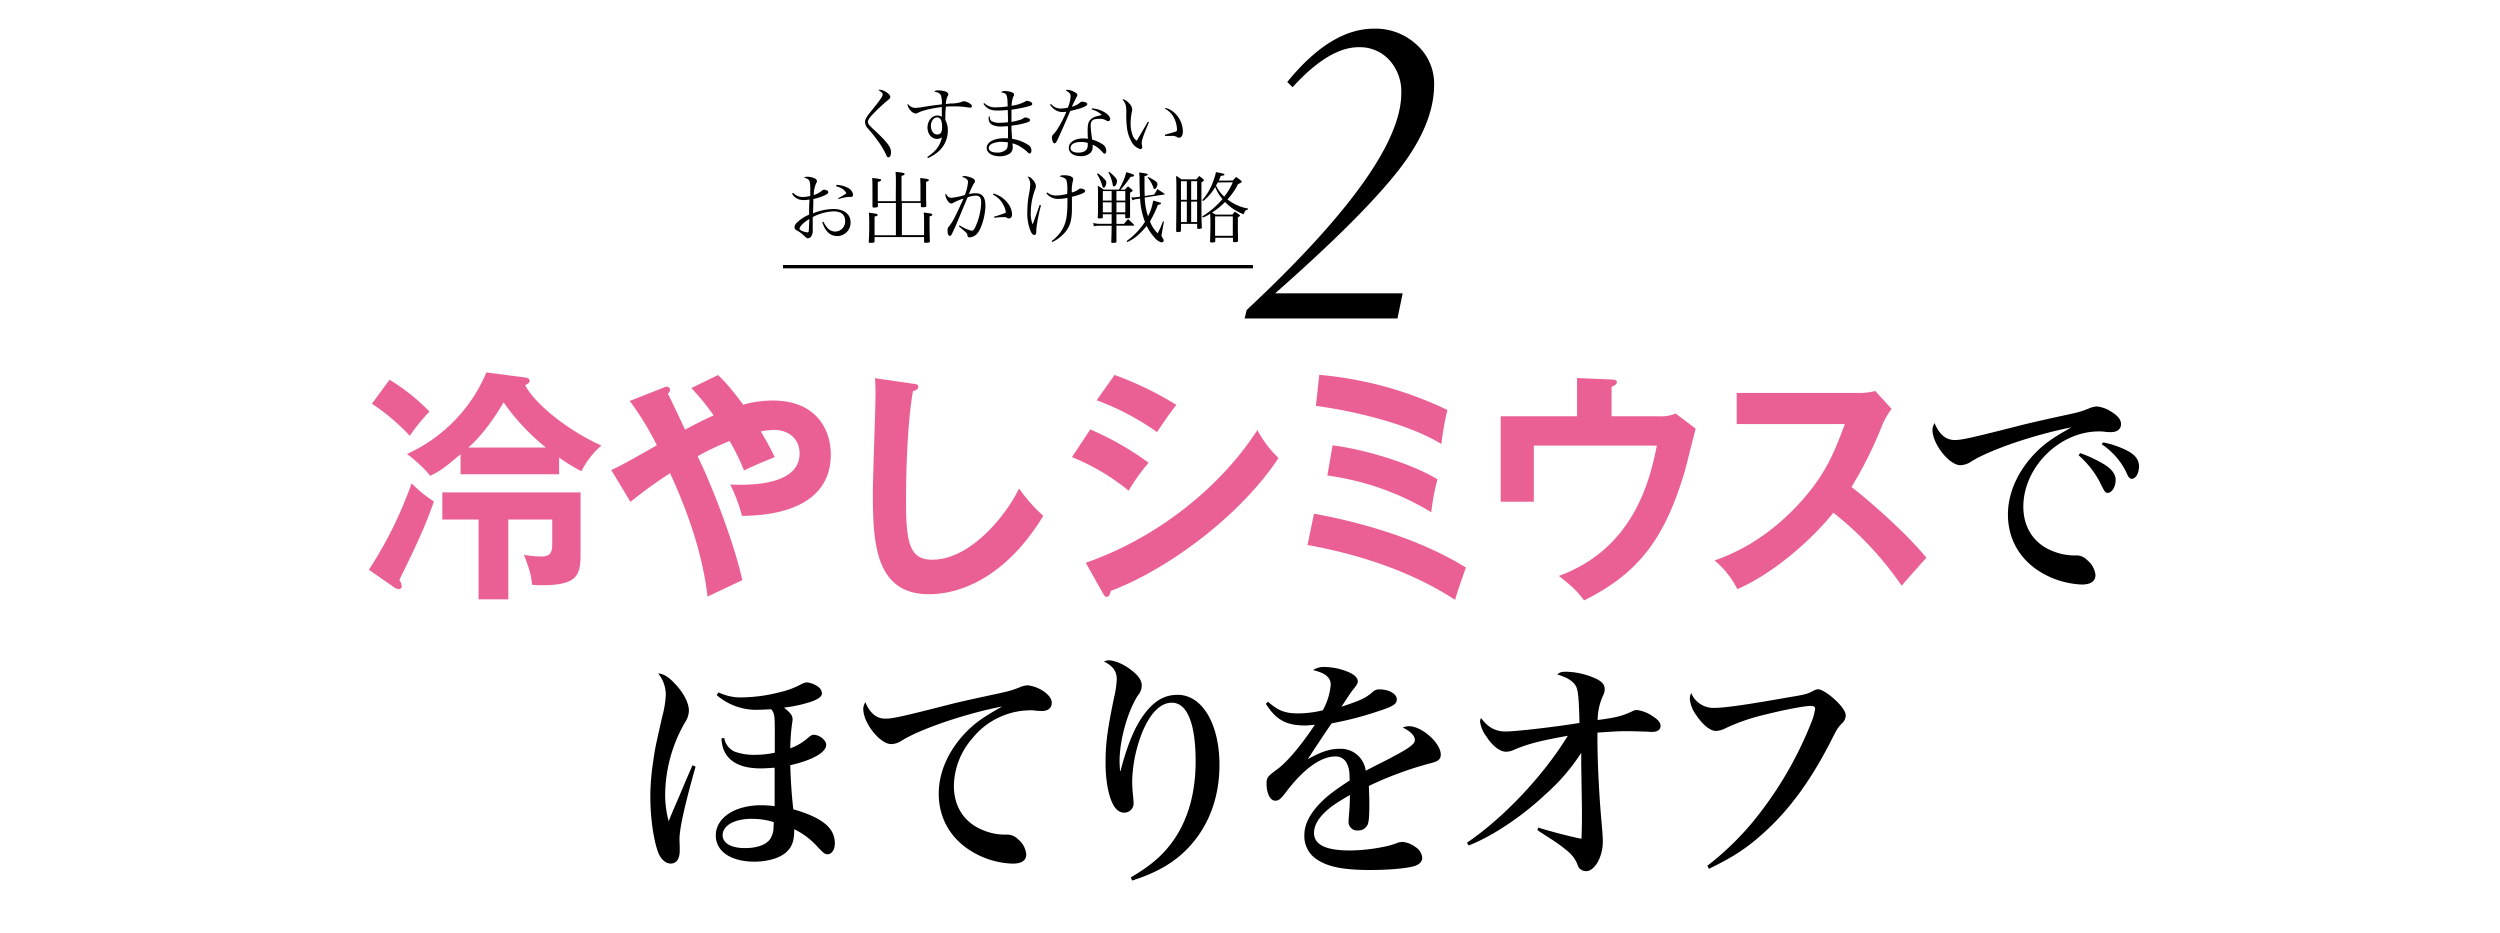 <svg id="レイヤー_1" data-name="レイヤー 1" xmlns="http://www.w3.org/2000/svg" viewBox="0 0 750 280"><defs><style>.cls-1{fill:#ea6094;}.cls-2{fill:none;stroke:#000;stroke-miterlimit:10;}</style></defs><path class="cls-1" d="M110.66,170.93A121.6,121.6,0,0,0,123.48,145a38.19,38.19,0,0,0,6.69,5.44c-2.59,7.49-5.61,13.88-10.36,23.51a4.25,4.25,0,0,1,.71,1.91.88.88,0,0,1-1,.88,3.72,3.72,0,0,1-1.66-.81Zm6.19-57a59.49,59.49,0,0,1,12,9.55,54,54,0,0,0-5.91,7.27,61.49,61.49,0,0,0-11.38-9.62Zm40.4-.73c.5.07,1.65.22,1.65,1s-.86,1.1-1.36,1.32c2.52,5.15,12.24,13.37,22.89,18.15a24.27,24.27,0,0,0-6,7.71,58.34,58.34,0,0,1-6.7-4.11v5H138.17v-6c-5,4.19-5.84,4.85-9.08,6.47a40.63,40.63,0,0,0-7-6.54,46.78,46.78,0,0,0,23.83-24.47Zm16.92,52.75c0,6.54-.72,9.62-11.74,9.62-1.08,0-1.87-.07-2.81-.14-.28-3.09-.86-4.85-2.44-9a31.11,31.11,0,0,0,5.18.52c2.38,0,3.31-.81,3.31-3.68v-7.42H152.5v23.95h-8.93V155.87H132.69v-8.15h41.48ZM163.8,134.27a64.82,64.82,0,0,1-12.74-13.59c-1.88,3.45-6.41,10.14-10.59,13.59Z"/><path class="cls-1" d="M183.38,141c2.59-1.1,6.55-3.38,13.68-7.42a87.29,87.29,0,0,0-8.14-13.3l10.16-4A2.41,2.41,0,0,1,200,116a.93.93,0,0,1,1,1,1.55,1.55,0,0,1-.65,1.1c.29.44,1.52,3.09,3.17,6.54.36.74,1,2.13,2,4.26.65-.36,5.11-2.79,8.57-4.26a67.6,67.6,0,0,0-6.7-8.23l8-3.89c1.37,1.25,3.46,3.31,7.56,8.89a33.08,33.08,0,0,1,8.86-1.25c13.32,0,17.43,9,17.43,16.16,0,17.71-20.67,18.37-26.65,18.45a47.26,47.26,0,0,0-3.52-9.41c4.24.15,20.81.81,20.81-9.33,0-4.33-3.24-7.05-7.64-7.05a23.45,23.45,0,0,0-4,.44c2.31,3.89,3.24,5.8,4.18,7.71-4.68,1.91-5.69,2.35-9.22,4a64,64,0,0,0-4.32-8.81,76.19,76.19,0,0,0-9.58,4.55c5.4,11.24,11.38,27.78,13.4,37.18-.43.15-7,3.31-10.44,4.92-1.44-12.49-5.76-25.13-11.24-37a128.52,128.52,0,0,0-11.88,8.6Z"/><path class="cls-1" d="M273.81,115.1c1.16.14,1.66.22,1.66,1s-1,1.11-1.58,1.25c-2,11.39-2.09,29-2.09,33,0,12.64,1.15,17.56,7.85,17.56,12.24,0,23.11-14.91,26.06-21.38a48.2,48.2,0,0,0,7.28,8.23c-11.74,19.25-25.78,23.51-34.28,23.51-16.34,0-16.85-15.87-16.85-30.56,0-4.63.79-25.06.79-29.25,0-3-.07-3.52-.14-5Z"/><path class="cls-1" d="M327.09,128.83a88.44,88.44,0,0,1,17.5,10,56.1,56.1,0,0,0-6,8.37,65,65,0,0,0-17-10.06Zm-1.36,40c23.18-8.08,41.54-24.32,51.48-39.82a32.68,32.68,0,0,0,6.34,8.38c-10.88,16.6-32.41,33.13-50.34,39.89-.14.74-.36,1.77-1.22,1.77-.5,0-.72-.37-1.08-1Zm8.64-56.35a100.72,100.72,0,0,1,18.57,9c-1.44,1.62-4.68,6.4-5.83,8.16A76.14,76.14,0,0,0,329,120.09Z"/><path class="cls-1" d="M394.2,154.11c16.56,3,33.19,8.45,45.58,16.16-.72,2.06-2.52,6.91-3.24,9.7-10-6.54-24.56-12.93-44.29-16.46Zm1.58-41.66A111.14,111.14,0,0,1,434.23,123a78.68,78.68,0,0,0-1.8,10.21c-8.64-5.29-23-9.4-37.66-11.46Zm4,21.16c10.81,1.32,25,6.1,31.47,10.21a64.28,64.28,0,0,0-1.87,9.85,80.36,80.36,0,0,0-31.18-11Z"/><path class="cls-1" d="M497.45,124.87a11.35,11.35,0,0,0,5.26-.81l6,4.55c-.57,2-2.73,10.8-3.24,12.64-6.05,20.43-13.89,30.71-30.24,38.87-2.66-3.46-3.74-4.26-7.56-7.35,21.89-8,27.15-27.63,29.38-39.09H460.15v16.83h-9.94V124.87h22.9V113.41l10.37.44c1.22.07,1.58.22,1.58.8,0,.74-1.08,1.18-1.58,1.4v8.82Z"/><path class="cls-1" d="M521,127.22v-9.33h36.58a19.24,19.24,0,0,0,5-.59l4.89,5.36a23.44,23.44,0,0,0-2.73,4.71,119.91,119.91,0,0,1-9.29,18.73c5.47,4.19,16.78,14.18,22.46,21.23-2.52,2.79-6.55,7.35-7.41,8.38A99.85,99.85,0,0,0,550,153.81c-5,6.4-16.64,17.64-28.8,22.93a26.54,26.54,0,0,0-6.84-8.6c4.32-1.54,14.83-5.51,25.49-17.19,7.77-8.45,10.51-15.36,13.6-23.73Z"/><path d="M586.39,132c2.17,0,4.41-.5,19.11-4.22,2.94-.78,6.87-1.64,11.63-2.71,6.72-1.43,6.93-1.5,9.45-2.5a7.45,7.45,0,0,1,2.52-.64,10.1,10.1,0,0,1,4.69,1.85c1.68,1.08,2.52,2.22,2.52,3.43,0,1.5-1.12,2.43-3,2.43a15.4,15.4,0,0,1-1.61-.07,11.36,11.36,0,0,0-2-.14C617.83,129.38,607,140.23,607,152c0,6.21,3.15,11.07,8.69,13.28a17.69,17.69,0,0,0,6.79,1.36,4.42,4.42,0,0,1,3.64,1.36,6.64,6.64,0,0,1,2.52,4.5c0,1.86-1.4,2.86-4.13,2.86a26.07,26.07,0,0,1-10.5-2.72c-7.43-3.71-11.63-10.28-11.63-18.28,0-6.22,2.73-12.57,7.7-17.93,2.81-3,5.33-4.86,11.35-8.22-11,2.15-24.44,6.72-30,10.22a6.31,6.31,0,0,1-3.29,1.14c-3.36,0-8.4-6.36-8.4-10.64a4,4,0,0,1,.63-2C581.77,130.31,583.73,132,586.39,132Zm37.67,3.93a39.79,39.79,0,0,1,7.28,3.43c2.24,1.42,3.36,2.92,3.36,4.64,0,2-1.12,3.86-2.38,3.86-.77,0-.84-.15-2.59-3.65a28.42,28.42,0,0,0-6.16-7.64Zm6.86-3.22a28,28,0,0,1,7,2.36c2.59,1.29,3.78,2.79,3.78,4.86s-1,3.71-2.17,3.71c-.56,0-1-.43-1.47-1.57a21,21,0,0,0-7.56-8.79Z"/><path d="M208.68,230c-3.22,11.28-4.83,18.64-4.83,21.64,0,.29,0,1.07.07,2.22v1.28c0,2.57-1,3.93-2.73,3.93-1.47,0-2.94-1.29-3.71-3.29-1.4-3.64-2.38-10.42-2.38-16.78a70.44,70.44,0,0,1,.84-10.43c.56-4,.56-4,2.8-13.86a28.71,28.71,0,0,0,1-6.42,10.16,10.16,0,0,0-2.31-6.29c1.89.21,3.36,1.21,5.6,3.71s3.64,5.36,3.64,7.5a6.5,6.5,0,0,1-1.12,3.43,44,44,0,0,0-6,21.64,30.15,30.15,0,0,0,1.05,8.08c1.33-3.29,1.54-3.72,3.15-7.43,2.1-5,2.45-5.79,4-9.36Zm6.86-22.29a15.41,15.41,0,0,0,7.49,1.5,47.63,47.63,0,0,0,11-1.57,25.29,25.29,0,0,0,6.45-2.43,4.3,4.3,0,0,1,1.54-.5,7.06,7.06,0,0,1,3.57,1.43,2.59,2.59,0,0,1,1,1.86c-.07.93-.91,1.64-3,2.43a42.16,42.16,0,0,1-8.4,1.86c2,1.57,2.59,2.42,2.59,3.5a7.35,7.35,0,0,1-.14,1.14,60.65,60.65,0,0,0-.56,7.57,16.82,16.82,0,0,0,5-2.86c1-.93,1.54-1.21,2-1.21,1.75,0,3.78,1.64,3.78,3,0,2.28-4,4.57-10.78,6.14.14,4.72.42,8.93.91,13.21,8.68,2.5,12.46,5.58,12.46,10.22,0,1.86-.91,3.28-2.17,3.28-.77,0-1.19-.28-2.87-2.07a22.24,22.24,0,0,0-7.14-5.43c0,3.5-.63,5.29-2.45,6.93s-5.4,2.79-9.46,2.79c-7.07,0-11.62-3.07-11.62-7.86,0-5.28,5.67-9.07,13.65-9.07a28.08,28.08,0,0,1,4,.29V230.31c-2,.14-3,.21-4.2.21-4.2,0-7.35-1-9.31-2.93-1.54-1.57-2.24-3.21-2.45-6.07l.84-.14a5.36,5.36,0,0,0,3.22,4.14,16.85,16.85,0,0,0,5.95.93,28.49,28.49,0,0,0,6-.64V220c0-5.43-.08-5.93-1.06-7.22-2,.08-2.87.15-3.85.15A18.06,18.06,0,0,1,215,208.52Zm10,37.93c-5.18,0-8.75,2-8.75,4.93,0,2.36,2.59,3.86,6.65,3.86,3.57,0,6.3-.93,7.56-2.65a6.79,6.79,0,0,0,1.05-3.07c0-.35.07-1.5.07-1.93v-.14A21,21,0,0,0,225.55,245.66Z"/><path d="M302.14,250.38a4.5,4.5,0,0,1,3.22,1.35,6.65,6.65,0,0,1,2.52,4.57c0,1.86-1.4,2.79-4.13,2.79a25,25,0,0,1-10.51-2.71c-7.42-3.72-11.62-10.29-11.62-18.29,0-6.21,2.73-12.57,7.7-17.93,2.8-3,5.32-4.85,11.35-8.21-10.86,2.07-24.44,6.71-30,10.14a6,6,0,0,1-3.29,1.14c-3.36,0-8.4-6.28-8.4-10.57a3.84,3.84,0,0,1,.63-2c1.4,3.36,3.36,4.93,6,4.93,2.17,0,4.55-.5,19.11-4.21,2.73-.72,6.65-1.57,11.62-2.65,6.73-1.42,7.08-1.57,9.46-2.5a7.32,7.32,0,0,1,2.52-.64,11,11,0,0,1,4.76,1.79c1.61,1.14,2.45,2.28,2.45,3.5,0,1.5-1.12,2.43-3,2.43-.35,0-.91-.08-1.61-.08a9.57,9.57,0,0,0-2-.14,22.54,22.54,0,0,0-17.23,8.43,22.24,22.24,0,0,0-5.53,14.14c0,6.36,3.08,11.07,8.68,13.36a17,17,0,0,0,6.31,1.36Z"/><path d="M339.23,263.23c5.81-3.43,9.31-6.35,12.46-10.64,4.62-6.36,7-14.5,7-24.21,0-11.29-2.52-17.57-7.14-17.57-3.29,0-6.3,2.92-8.68,8.42a42.41,42.41,0,0,0-3.22,15.15,43.72,43.72,0,0,0,.28,4.5c.07.64.14,1.57.14,1.85a2.8,2.8,0,0,1-2.73,3.07q-2.41,0-3.78-3.21c-1.19-2.71-1.89-7-1.89-11.71,0-5.72.49-9.72,2.59-19.79a29.14,29.14,0,0,0,.77-5.28c0-2.43-1.12-4-3.85-5.36a4.76,4.76,0,0,1,1.33-.36c1.89,0,4.55,1.15,6.79,2.86s3.22,3.14,3.22,4.71a4.57,4.57,0,0,1-1.12,2.93c-3.08,4.72-5.53,13.36-5.53,19.79,0,.78.07,1.5.14,2.93h.14c2.45-9.36,5-14.86,8.54-18.79,2.59-2.79,5.25-4.07,8.61-4.07,7.35,0,12.54,8.71,12.54,21,0,9.28-2.87,17.5-8.41,23.85-4.34,5-9.87,8.36-17.78,10.86Z"/><path d="M380.39,210.52c3.22,2.79,5.18,3.5,9.24,3.5a31.73,31.73,0,0,0,7.21-.93,19.31,19.31,0,0,0,2.38-7.64c0-2.22-1.54-3.5-5.32-4.43a6.11,6.11,0,0,1,3.43-.93,19.36,19.36,0,0,1,7.14,1.5c1.89.79,2.87,1.79,2.87,2.86,0,.5-.35,1.14-1.19,2.14-1,1.29-1,1.29-3.71,5.43,6.16-2.07,7.21-2.57,9.52-4.57a2.7,2.7,0,0,1,1.82-.64c2.94,0,5.26,1.35,5.26,3,0,1.42-1.12,2.14-5.61,3.57A99.48,99.48,0,0,1,399.5,217c-1.75,2.5-2.24,3.28-3.57,5.28-2.24,3.36-2.52,3.86-3.64,5.5,4.06-2.28,6.72-3.14,9.59-3.14a7.54,7.54,0,0,1,7.84,6.57c1-.5,2.87-1.5,5.74-2.93,7.21-3.71,9-5,9-6.28s-1.33-2.64-3.64-3.72a4.62,4.62,0,0,1,1.88-.42c3.86,0,9.53,5.07,9.53,8.5,0,1.35-.7,2-2.66,2.5a105.73,105.73,0,0,0-18.91,6.92c.14,3.72.14,4.29.14,5.36,0,3.71-.14,5.57-.56,6.36a3.07,3.07,0,0,1-2.87,1.64,2.56,2.56,0,0,1-2.8-2.71c0-.29,0-.29.21-3.15.14-1.21.14-2.5.21-4.78-4,2.28-5.95,3.64-7.63,5.28-2.1,2.07-3.15,4.07-3.15,6.07,0,3.58,3.5,5.29,10.85,5.29A52.45,52.45,0,0,0,415.32,254a21.42,21.42,0,0,0,3.93-1.15,5.38,5.38,0,0,1,1.46-.28,7.5,7.5,0,0,1,3.86,1.5,4.19,4.19,0,0,1,2.1,3.28c0,1.15-.91,2.08-2.45,2.5-2.52.72-7.71,1.15-13.24,1.15-7.84,0-12.6-.93-15.89-3.15a8.29,8.29,0,0,1-3.78-7.42c0-3.22,1.82-6.65,5.25-10,1.75-1.72,3.57-3.15,8.33-6.29,0-2.78-.21-3.78-.84-5.14a3.69,3.69,0,0,0-3.43-2.07c-4.34,0-9.52,3.71-14.77,10.64-1.68,2.21-2.24,2.64-3.29,2.64-1.47,0-2.59-2.14-2.59-5.14,0-1.79.28-2.14,3.29-4.36s7.21-7.28,11.2-13.28c-1.47.14-2.17.21-2.94.21-5.67,0-8.75-1.71-11.76-6.5Z"/><path d="M440.1,252.8c11.06-7.5,23-20.21,30.24-32.07-8.33,1.5-12,2.43-16.17,4.22a5.65,5.65,0,0,1-2.38.57c-1.75,0-4.06-1.71-5.88-4.57a9.67,9.67,0,0,1-1.89-4.43,2.94,2.94,0,0,1,.28-1.14c2,2.78,4.34,4.07,7.35,4.07s15.47-1.43,22.19-2.57c-.14-6.57-.35-9.36-.91-10.72-.7-1.64-2.73-3-5.74-3.78.7-.72,1.26-.86,2.8-.86a22.85,22.85,0,0,1,9.24,2.29c1.61.92,2.18,1.71,2.18,3a4.19,4.19,0,0,1-.49,1.85A17.82,17.82,0,0,0,479.3,216c5.53-.71,7.36-1.21,10.3-2.57a3.06,3.06,0,0,1,1.47-.43A11,11,0,0,1,496,215c1.54,1,2.17,1.86,2.17,2.78,0,1.08-.91,1.79-2.45,1.79a9.86,9.86,0,0,1-1.4-.07c-2.8-.07-4.27-.14-6.09-.14-2.52,0-2.66,0-9,.42v1.65c0,6.35.41,15.71,1.12,23.92.42,4.72.49,5.72.49,7.22,0,4.5-2.46,8.78-5,8.78a2.79,2.79,0,0,1-1.68-.57c-.49-.35-.56-.43-1.19-2.07a9.91,9.91,0,0,0-2.59-3.28,43.76,43.76,0,0,0-5.18-3.79c-.84-.57-1.68-1.07-2.52-1.64a13.87,13.87,0,0,1-1.47-1l.28-.72c4.41,1.36,9.1,2.57,12.95,3.36.07-1.71.14-3.57.14-7,0-2.36,0-2.36-.21-15.07v-3.71a60.57,60.57,0,0,1-10.78,12.49c-7.14,6.72-16.1,12.65-23,15.29Z"/><path d="M512.2,259.73a85.22,85.22,0,0,0,13.51-13A111.8,111.8,0,0,0,543.29,217a18,18,0,0,0,1.26-4.43c0-.5-.43-.79-1.33-.79-2,0-8.27,1.22-14.15,2.72a56.85,56.85,0,0,0-11.76,4.14,6.52,6.52,0,0,1-2.52.64c-1.75,0-3.92-1.78-5.95-4.78a9.58,9.58,0,0,1-1.89-4.86,3.57,3.57,0,0,1,.42-1.71,7.21,7.21,0,0,0,7.07,4.43c2.87,0,9.52-.93,21.63-3.08,5.6-.92,6.1-1.07,7.85-2a3.6,3.6,0,0,1,1.54-.5c.91,0,3,1.29,4.9,3,2.24,2.08,3.36,3.72,3.36,4.86A3.22,3.22,0,0,1,552.6,217c-1.12,1.14-1.47,1.64-2.8,4.28-6.16,12.29-12.75,21.43-20.52,28.43-5.11,4.64-9.1,7.29-16.59,10.93Z"/><path d="M264,26.92a4.78,4.78,0,0,1,2.57,1.25,1.28,1.28,0,0,1,.51.95c0,.3-.11.45-1.34,1.46s-3.52,3.24-4.27,4.09-1.11,1.47-1.11,1.92a2,2,0,0,0,.7,1.23c.32.35.32.35,1.62,1.56,2.53,2.39,3.71,3.71,4.27,4.83a3.12,3.12,0,0,1,.34,1.56c0,.9-.3,1.42-.79,1.42-.3,0-.39-.12-.78-1a22.49,22.49,0,0,0-1.95-3.34,44.88,44.88,0,0,0-3.38-4.28,3.09,3.09,0,0,1-.88-2c0-.75.37-1.39,1.78-3.17,2.8-3.47,3.5-4.47,3.5-5s-.3-.76-1.28-1.4A1.1,1.1,0,0,1,264,26.92Z"/><path d="M278.18,47.11c2.69-1.86,3.82-3.38,4.4-5.91a2.61,2.61,0,0,1-1.48.47c-1.62,0-2.85-1.46-2.85-3.4s1.27-3.62,3-3.62a2.33,2.33,0,0,1,1.3.4c0-.4,0-1.7,0-2.46,0-.05,0-.26,0-.47a31.18,31.18,0,0,0-5.84,1.18,8.78,8.78,0,0,0-1.51.64,2,2,0,0,1-.53.12,2.39,2.39,0,0,1-1.49-.9,3.53,3.53,0,0,1-.92-1.73.8.8,0,0,1,.11-.28,2.69,2.69,0,0,0,2.25,1.21,11.88,11.88,0,0,0,2-.22c2.74-.45,3.57-.56,5.94-.82a7.93,7.93,0,0,0-.26-2.63c-.25-.66-.81-1-2-1.16.28-.35.44-.42,1.06-.42a7.37,7.37,0,0,1,2.25.33c.56.19.88.49.88.82s0,.24-.23.64a6.11,6.11,0,0,0-.51,2.3c.6-.07.6-.07,1.51-.15a10.28,10.28,0,0,0,3.08-.42,2,2,0,0,1,.86-.26,4.08,4.08,0,0,1,2,.87.74.74,0,0,1,.37.64c0,.26-.16.41-.51.41a8.62,8.62,0,0,1-1.25-.15,25.11,25.11,0,0,0-3.57-.23c-.86,0-1.53,0-2.48.09-.09.9-.16,2.34-.16,3.22,0,.16,0,.45,0,.8a6.28,6.28,0,0,1,.74,3.15,8.24,8.24,0,0,1-2.5,6,11.64,11.64,0,0,1-3.46,2.25Zm2.94-11.89c-1,0-1.85,1.11-1.85,2.55s.79,2.58,1.88,2.58,1.48-.76,1.48-2.22C282.63,36.16,282.14,35.22,281.12,35.22Z"/><path d="M295.26,30.91A4.71,4.71,0,0,0,299,32.19a21,21,0,0,0,3.31-.28c-.09-3.62-.25-3.95-2-4.21.33-.33.51-.38,1.16-.38a6.33,6.33,0,0,1,1.95.31c.56.18.79.42.79.78,0,.14,0,.14-.3.8a7.76,7.76,0,0,0-.42,2.51,11.51,11.51,0,0,0,4.31-1.4.76.76,0,0,1,.28-.09,2.85,2.85,0,0,1,1.2.4.69.69,0,0,1,.4.57c0,.33-.37.52-1.81.87a39.48,39.48,0,0,1-4.43.83c0,.62,0,1,0,1.51s0,1.12,0,2.16a19.81,19.81,0,0,0,2.65-.64,3.87,3.87,0,0,0,1.15-.59.58.58,0,0,1,.35-.1,2.58,2.58,0,0,1,1.18.36A.47.47,0,0,1,309,36c0,.43-.32.62-1.78,1a24.94,24.94,0,0,1-3.78.69c0,.92,0,1.3.07,2.13s.07,1.25.14,1.84a11.86,11.86,0,0,1,5.1,2,2,2,0,0,1,.67,1.56c0,.49-.21.82-.51.82s-.32-.07-.93-.66A12.86,12.86,0,0,0,306.07,44a8.06,8.06,0,0,0-2.32-1c0,.52.07.76.07,1a2.39,2.39,0,0,1-.79,2,5.18,5.18,0,0,1-3.11.88c-2.31,0-3.91-1-3.91-2.54,0-1.68,2.15-2.86,5.23-2.86.38,0,.61,0,1.16,0,0-1.14,0-1.3,0-1.64V37.87c-.93,0-1.37.07-1.71.07a6.32,6.32,0,0,1-3.09-.52,2.07,2.07,0,0,1-1-1.8,6.45,6.45,0,0,1,0-.66l.34,0c0,.73.14,1.06.49,1.35a4.82,4.82,0,0,0,2.71.52,18.49,18.49,0,0,0,2.25-.17V35l-.05-1.73V33c-1.27.12-2.2.16-3,.16-2.2,0-3.15-.45-4.31-2Zm5.15,11.64a7,7,0,0,0-2.53.45c-.83.33-1.25.8-1.25,1.42,0,.85.95,1.35,2.53,1.35a3.82,3.82,0,0,0,2.64-.85,1.85,1.85,0,0,0,.51-1.23c0-.17.05-.71.05-.9v-.08A14.55,14.55,0,0,0,300.41,42.55Z"/><path d="M315.32,31.2a3.69,3.69,0,0,0,2.92,1.37,10.57,10.57,0,0,0,2.11-.28,10,10,0,0,0,.83-3.36c0-.78-.37-1.26-1.48-1.82a.91.91,0,0,1,.55-.17,4.78,4.78,0,0,1,1.86.54c.79.41,1.09.67,1.09,1a1,1,0,0,1-.23.61c-.1.19-.58,1.16-1.42,2.91a5.82,5.82,0,0,0,2.57-1.3.59.59,0,0,1,.49-.19c.91,0,1.58.31,1.58.71,0,.62-1.44,1.21-5.12,2.08-.21.48-.61,1.44-1.23,2.86-.7,1.64-2.48,5.61-2.69,6-.35.64-.56.85-.84.85s-.71-.73-.71-1.68a1,1,0,0,1,.25-.85A10.13,10.13,0,0,0,317,39.07a31.32,31.32,0,0,0,2.9-5.55,6.79,6.79,0,0,1-1.09.09,3.66,3.66,0,0,1-2-.5A4.81,4.81,0,0,1,315,31.39Zm12.26,1.32a8.05,8.05,0,0,1,4,1.3c.91.59,1.46,1.3,1.46,1.85a.61.61,0,0,1-.6.68.8.8,0,0,1-.53-.19,3.62,3.62,0,0,0-2.28-.49c-1.85,0-2.43.52-2.43,2.15a36.13,36.13,0,0,0,.46,4.07,10.41,10.41,0,0,1,3.3,1.53,2.3,2.3,0,0,1,.92,1.87c0,.48-.18.81-.46.81s-.32-.07-.81-.62a8.48,8.48,0,0,0-2.81-2.08v.45a2.69,2.69,0,0,1-.64,2,4.24,4.24,0,0,1-3,1c-2.08,0-3.52-1-3.52-2.51,0-1.66,1.76-2.81,4.33-2.81a7.63,7.63,0,0,1,1.39.11c-.07-1.86-.07-2.05-.07-2.34,0-1.94.19-2.67.82-3.38a4.3,4.3,0,0,1,2.2-1.11c.34-.1.39-.12,1.25-.31a6.56,6.56,0,0,0-3-1.63Zm-1.25,10.36a6.45,6.45,0,0,0-2-.28c-2,0-3.17.68-3.17,1.79,0,.88.88,1.4,2.32,1.4,1.87,0,2.85-.78,2.85-2.27Z"/><path d="M344.69,36.66c-1.69,4-2.18,5.37-2.18,6.32a2.93,2.93,0,0,0,.14.8,2.45,2.45,0,0,1,0,.38.55.55,0,0,1-.51.59,4.39,4.39,0,0,1-2.55-2A11.09,11.09,0,0,1,338.06,38a27.25,27.25,0,0,1-.16-4.16c0-2.2-.19-2.75-1.19-4.07h.21a3.42,3.42,0,0,1,1.74,1.16,2.82,2.82,0,0,1,1,1.87,3.62,3.62,0,0,1-.07.61,19.4,19.4,0,0,0-.41,3.52,10.25,10.25,0,0,0,.53,3.43A3.47,3.47,0,0,0,341,42.22c.25-.38.25-.38.76-1.26l1.95-3.33c.37-.61.37-.61.67-1.13Zm4.93-4.28c2.92.66,5.24,3.81,5.24,7.07,0,1.14-.46,1.87-1.16,1.87a1.1,1.1,0,0,1-.69-.26,3.07,3.07,0,0,0-1.74-.28c-.53,0-1,0-1.76,0l-.07-.35c1.88-.52,2.92-.83,3.13-.9.46-.17.53-.26.53-.71a8.59,8.59,0,0,0-.72-3.1,6.49,6.49,0,0,0-2.87-3.1Z"/><path d="M238,57.89a3.81,3.81,0,0,0,2.76,1.21,9.85,9.85,0,0,0,2.32-.31c0-.68,0-1.75,0-2.17,0-2.49-.28-3-1.88-3.27a1.3,1.3,0,0,1,1-.33,5.41,5.41,0,0,1,2.39.59,1,1,0,0,1,.51.76c0,.14,0,.14-.26.62a9.15,9.15,0,0,0-.72,3.52,6.63,6.63,0,0,0,2.53-1.37,1.1,1.1,0,0,1,.56-.24,2.82,2.82,0,0,1,.88.22.58.58,0,0,1,.39.51c0,.34-.21.53-1,.93A16.89,16.89,0,0,1,244,59.72L244,60.9c0,.64-.07,1.68-.09,3.1A16.82,16.82,0,0,1,250,62.7c3.18,0,5.17,1.53,5.17,4a4,4,0,0,1-4,4.12c-2.13,0-3.66-1.45-4.48-4.19l.35-.12a7.19,7.19,0,0,0,1.39,2.06,3.09,3.09,0,0,0,2.2.9,3,3,0,0,0,2.9-3.24c0-1.82-1.2-2.82-3.43-2.82a14.64,14.64,0,0,0-6.28,1.71c0,2.5,0,2.5,0,3.21,0,.45,0,.71,0,.9a2.93,2.93,0,0,1-.3,1.4,1.42,1.42,0,0,1-1.12.87c-.32,0-.32,0-1.74-1.28a9.14,9.14,0,0,0-1.55-1.06,1.12,1.12,0,0,1-.76-1,2.09,2.09,0,0,1,.69-1.33,11.42,11.42,0,0,1,3.69-2.43c0-.33,0-.69,0-1.14,0-1.06,0-1.06.12-3.4a11.49,11.49,0,0,1-1.81.16,3.82,3.82,0,0,1-3.45-1.94Zm2.55,9.58a2.16,2.16,0,0,0-.7,1.14c0,.24.31.5.93.73a4.89,4.89,0,0,0,1.44.38c.28,0,.39-.17.42-.59.11-2.13.16-3.29.16-3.43A10.1,10.1,0,0,0,240.51,67.47Zm10.34-12a7.53,7.53,0,0,1,3.4.85,2.7,2.7,0,0,1,1.63,2.08.64.64,0,0,1-.7.68,1.58,1.58,0,0,1-.35,0,2.76,2.76,0,0,0-.48,0,14.66,14.66,0,0,0-2.85.64l-.14-.24a16.07,16.07,0,0,0,2.52-1.51,3.56,3.56,0,0,0-1.46-1.47,6.16,6.16,0,0,0-1.6-.61Z"/><path d="M268.77,54.42c0-1.16,0-1.3-.1-2.86,2.41.26,2.69.33,2.69.66s-.21.33-.9.54v7.6h5.68V56.12c0-.57,0-.71-.05-1.73,0-.49,0-.49,0-1,2.25.29,2.55.36,2.55.64s-.16.31-.81.52c0,3,0,3,0,3.67,0,.85,0,1.75.07,3.45,0,.31-.05.36-.26.43s-.69.07-1,.07-.39-.07-.39-.4v-.9h-5.68v9.67h6.65v-4.3c0-.9-.05-1.85-.09-2.49,2.25.29,2.55.36,2.55.64s-.26.38-.81.52v1.4c0,1.49,0,3.38.09,6.08,0,.23-.07.3-.28.35a3.82,3.82,0,0,1-.9.1c-.47,0-.54-.05-.56-.33V71.12H262.37v1.3c0,.23-.09.33-.35.37a8.72,8.72,0,0,1-.88.08c-.37,0-.51-.1-.51-.36v-.07c.12-1.94.14-2.81.14-4.71,0-1.7,0-2.65-.12-3.92,2.62.35,2.62.35,2.62.66s-.07.24-.9.52v5.58h6.4V60.9h-5.4v.9c0,.23-.07.31-.21.38a6.08,6.08,0,0,1-1,.09c-.33,0-.42-.09-.42-.38l0-3.47c0-2.8,0-4.31-.1-5a12.08,12.08,0,0,1,2.6.38.32.32,0,0,1,.09.22c0,.23,0,.23-1,.59v5.75h5.4Z"/><path d="M289.05,59.57a18.3,18.3,0,0,0-3,1.23,1.16,1.16,0,0,1-.67.26,1.68,1.68,0,0,1-1-.7,3.83,3.83,0,0,1-.77-1.8,1.62,1.62,0,0,1,.14-.52c.49,1,.9,1.3,1.76,1.3a23.25,23.25,0,0,0,3.94-.83,13.3,13.3,0,0,0,.95-3.88c0-.73-.44-1.13-1.78-1.58a1,1,0,0,1,.69-.24,6.29,6.29,0,0,1,1.56.31c1,.3,1.62.73,1.62,1.23,0,.19,0,.28-.33.68a23.57,23.57,0,0,0-1.48,3.22,7.72,7.72,0,0,1,2-.28c2,0,2.94,1.2,2.94,3.69,0,3-1.18,7-2.53,8.49a3.24,3.24,0,0,1-2.22,1.06.55.55,0,0,1-.63-.54c-.07-.67-.11-.71-2.57-2.77l.21-.31a11.55,11.55,0,0,0,3.59,1.63c.54,0,.91-.49,1.51-2a18.68,18.68,0,0,0,1.37-6.36c0-1.59-.42-2.16-1.65-2.16a7.46,7.46,0,0,0-2.43.5c-.33.8-.33.8-1.35,3.22-.09.23-.55,1.34-1.37,3.31-.92,2.22-1.69,3.92-2.06,4.59-.16.3-.35.45-.55.45-.42,0-.68-.62-.68-1.64a1.55,1.55,0,0,1,.54-1.32A16.32,16.32,0,0,0,286.5,65c.88-1.75.88-1.75,1.86-3.93Zm9-1.51a8,8,0,0,1,4.24,2.84,5.64,5.64,0,0,1,1.32,3.36c0,.8-.34,1.27-.92,1.27a.89.89,0,0,1-.54-.16,1.49,1.49,0,0,0-.95-.24,19.39,19.39,0,0,0-2.89.22l-.1-.34a34.43,34.43,0,0,0,3.55-1.2,6,6,0,0,0-.72-2.27,6.77,6.77,0,0,0-3.17-3.15Z"/><path d="M312.3,61.61a48.1,48.1,0,0,0-1.41,7.16V69a2.93,2.93,0,0,1,0,.37c0,.76-.18,1.12-.58,1.12s-.69-.31-1-.86a13.83,13.83,0,0,1-1.11-6.12,29.19,29.19,0,0,1,.51-5.37,17.73,17.73,0,0,0,.37-2.93,3.94,3.94,0,0,0-.84-2.27,2.32,2.32,0,0,1,1.53.92,3.24,3.24,0,0,1,1,1.89,3.31,3.31,0,0,1-.32,1.3,20.06,20.06,0,0,0-1.21,6.58,8.56,8.56,0,0,0,.56,3.69c.28-.71,1.67-4.57,2.09-5.85Zm1.86-3.9a3.86,3.86,0,0,0,2.69.94,13.35,13.35,0,0,0,3.33-.49v-.83a10,10,0,0,0-.27-3.31c-.24-.48-.89-.83-2-1.09.35-.31.51-.36,1.28-.36,1.67,0,2.78.48,2.78,1.19a3.28,3.28,0,0,1-.11.56,11.46,11.46,0,0,0-.31,3.41,4.88,4.88,0,0,0,2.11-1,.71.71,0,0,1,.49-.16c.74,0,1.39.33,1.39.71s-.16.42-.81.75a16.55,16.55,0,0,1-3.15,1v3.48c0,3.74-.63,5.65-2.37,7.52a11.72,11.72,0,0,1-3.52,2.58l-.19-.31a10.94,10.94,0,0,0,3.27-3.64c1.09-1.94,1.46-4,1.46-8.11V59.36a13.14,13.14,0,0,1-2.69.31A4.34,4.34,0,0,1,313.92,58Z"/><path d="M334.93,64.28v2.89h2.27c.53-.67.69-.86,1.23-1.45.76.71,1,.93,1.71,1.64a.69.69,0,0,1,.1.18.18.18,0,0,1-.17.17h-5.14c0,3.86,0,3.86,0,4.87-.09.17-.16.24-.3.24s-.85.05-1,.05-.23-.08-.25-.29c.09-2.6.09-3.17.11-4.87h-3.64a9.72,9.72,0,0,0-1.71.17l-.17-1a6.67,6.67,0,0,0,1.88.26h3.64V64.28h-2.64v.88c0,.26-.16.33-.72.35l-.39,0h-.07a.3.3,0,0,1-.35-.28c.07-1.18.09-1.8.09-2.88,0-5.09,0-5.52-.09-6.65a13.84,13.84,0,0,1,1.76,1.18h4.59a17.38,17.38,0,0,0,1.11-2.15,13.17,13.17,0,0,0,1.09-3.08c1.76.48,2.37.74,2.37,1s-.21.31-1.07.41a35.82,35.82,0,0,1-3,3.85h1.29c.4-.42.51-.57.93-1a15.2,15.2,0,0,1,1.23,1c.12.12.16.19.16.29s-.09.23-.76.61c0,3.48,0,5.94,0,7.36-.09.26-.25.3-1.2.3-.19,0-.23-.09-.26-.3v-.88ZM329.34,52a10.37,10.37,0,0,1,2.11,1.87c.4.45.44.57.44.94,0,.71-.42,1.52-.79,1.52-.18,0-.27-.14-.44-.66a13.27,13.27,0,0,0-1.57-3.46Zm4.15,5.32h-2.64v2.86h2.64Zm0,3.38h-2.64v3h2.64Zm-.74-9.15a12.07,12.07,0,0,1,1.9,1.77,1.55,1.55,0,0,1,.44,1v0c0,.81-.49,1.61-.9,1.61-.21,0-.31-.14-.42-.75a11.28,11.28,0,0,0-1.28-3.53Zm4.84,5.77h-2.66v2.86h2.66Zm0,3.38h-2.66v3h2.66Zm5.82-1.44a19.74,19.74,0,0,0,1,5.63,15.25,15.25,0,0,0,1.53-4.71c.77.19,1.88.5,2.16.62s.19.12.19.21c0,.24-.26.36-.91.45A36.29,36.29,0,0,1,345,66.43,9.67,9.67,0,0,0,347.3,70a25.45,25.45,0,0,0,1.58-3.6l.3.07-.67,3.79a1.33,1.33,0,0,1-.05.19,1.11,1.11,0,0,0,0,.23c0,.19,0,.22.41.85a1,1,0,0,1,.24.6.59.59,0,0,1-.65.59,4,4,0,0,1-2.09-1.45A14.35,14.35,0,0,1,344,67.78a21.88,21.88,0,0,1-1.81,2,12.82,12.82,0,0,1-4,2.84L338,72.3a21.34,21.34,0,0,0,5.49-5.75,21.82,21.82,0,0,1-1.46-7l-1,.16a3.49,3.49,0,0,0-1.28.4l-.35-.94c.24,0,.45.05.65.05a7.93,7.93,0,0,0,.81-.05L342,59c-.07-1.37-.11-2.72-.14-4.35a23.93,23.93,0,0,0-.11-2.91c2.16.29,2.55.38,2.55.62s-.28.35-.95.47c0,2.06,0,2.06,0,2.46,0,1.28,0,2.22.08,3.52l2.85-.45c.48-.85.48-.85.95-1.65.69.47,1.36.92,2,1.32a.29.29,0,0,1,.14.19.16.16,0,0,1-.16.14Zm1-6.17a11.44,11.44,0,0,1,2.07,1.13c.53.38.74.67.74,1.07,0,.59-.47,1.42-.79,1.42s-.28-.1-.51-.71a9.3,9.3,0,0,0-1.64-2.72Z"/><path d="M354.29,69.18c0,.21-.07.3-.24.35a3.15,3.15,0,0,1-.78.1c-.31,0-.4-.08-.42-.31,0-1.89.07-4.94.07-11.16,0-2.23,0-3.74-.09-5.42a14.37,14.37,0,0,1,1.57,1.06h4.48l.88-1c.53.38.67.49,1.18.9.16.16.23.28.23.37s-.19.36-.74.64l0,4.26c0,3.95,0,7.31.13,9.2,0,.24,0,.33-.21.38a3.37,3.37,0,0,1-.85.12.3.3,0,0,1-.35-.31V67.17h-4.84Zm1.76-9.25V54.35h-1.76v5.58Zm0,.54h-1.76v6.15h1.76Zm3.08-6.12h-1.78v5.58h1.78Zm-1.78,6.12v6.15h1.78V60.47Zm12.49-6.31c.42-.45.55-.62,1-1.07.67.45.86.6,1.46,1.07.16.14.23.23.23.35s-.28.41-1.11.69a19.3,19.3,0,0,1-3.18,4.61,13.57,13.57,0,0,0,6.14,2.74l0,.31c-.72.14-.93.4-1.27,1.42a14.46,14.46,0,0,1-5.59-3.69,22.75,22.75,0,0,1-3.89,3.17c.48.26.55.31,1.09.62h5c.32-.41.41-.52.71-.86a15.83,15.83,0,0,1,1.33.86c.18.14.25.21.25.28s-.05.19-.65.54v3c0,.43,0,1,.05,4,0,.36-.23.45-1,.45-.42,0-.51-.07-.51-.33v-1h-5.31v1c0,.33-.21.4-.88.43h-.26c-.3,0-.41-.1-.44-.33.07-1.12.12-3.74.12-5.54,0-.68-.05-2.22-.07-2.76a10.45,10.45,0,0,1-2.22,1.15l-.17-.35a25.44,25.44,0,0,0,6.08-5.2,12,12,0,0,1-2.18-3.62,15,15,0,0,1-3.62,4.21l-.3-.26a16.42,16.42,0,0,0,3.22-5.42,15.29,15.29,0,0,0,.91-3c2.36.45,2.55.52,2.55.74s-.21.28-1.09.4c-.28.68-.37.95-.61,1.42Zm-5.31,16.58h5.31V64.92h-5.31Zm.79-16c-.19.36-.28.5-.51.92A10.53,10.53,0,0,0,367.27,59a19,19,0,0,0,2.57-4.31Z"/><path d="M420.8,88l-1.56,7.54H373.38L374,93Q420.38,49.66,420.38,28A14,14,0,0,0,416.79,18a12,12,0,0,0-9.2-3.84q-8.88,0-19.81,12l-1.6-1.56q13-16,26-16a18.11,18.11,0,0,1,12.87,4.86,15.68,15.68,0,0,1,5.19,11.9q0,12.19-10.95,26.05T382.55,88Z"/><line class="cls-2" x1="234.9" y1="80" x2="375.89" y2="80"/></svg>